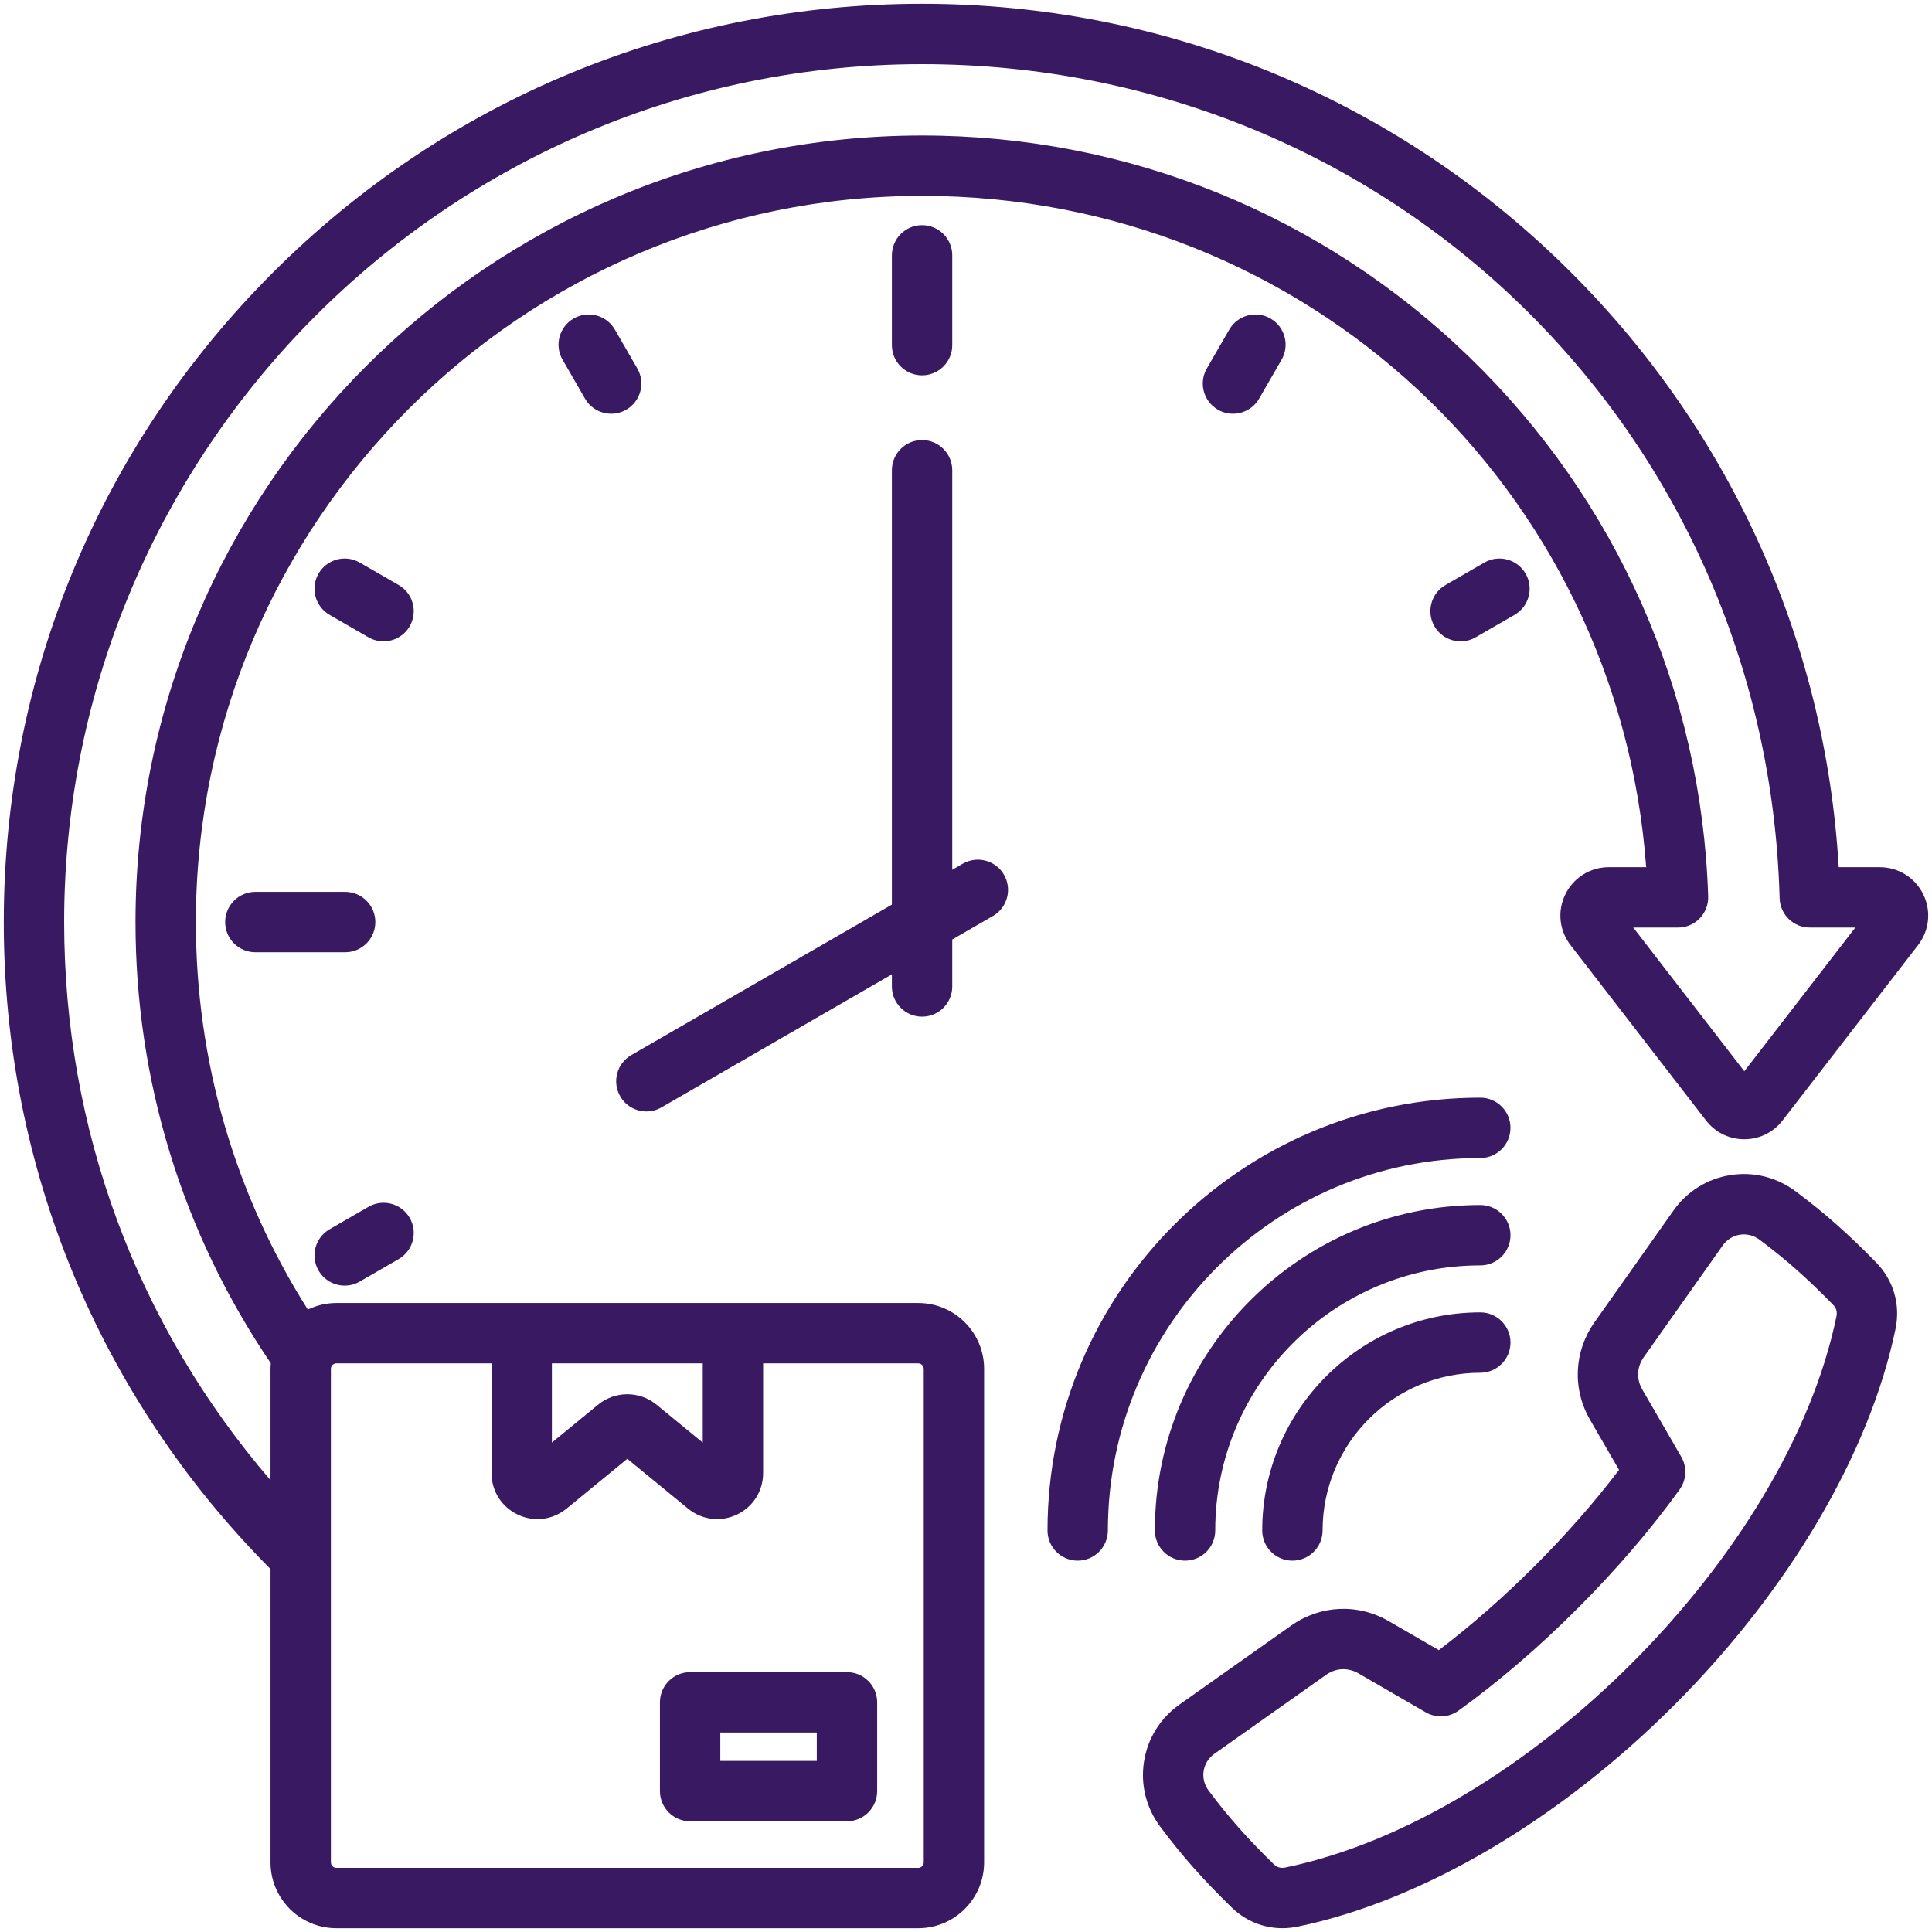 <svg id="Layer_1" enable-background="new 0 0 512 512" viewBox="0 0 512 512" xmlns="http://www.w3.org/2000/svg" xmlns:xlink="http://www.w3.org/1999/xlink" width="300" height="300" version="1.1" xmlns:svgjs="http://svgjs.dev/svgjs"><g width="100%" height="100%" transform="matrix(1,0,0,1,0,0)"><linearGradient id="SVGID_1_" gradientUnits="userSpaceOnUse" x1="45.49" x2="432.107" y1="474.57" y2="87.953"><stop stop-opacity="1" stop-color="#391a62" offset="0"/><stop stop-opacity="1" stop-color="#391a62" offset="1"/></linearGradient><path d="m475.864 315.712c-5.013-3.744-11.151-5.274-17.284-4.3-6.135.97-11.501 4.317-15.112 9.425l-20.894 29.559c-5.483 7.758-5.933 17.684-1.172 25.905l7.665 13.233c-13.13 17.287-30.48 34.638-47.768 47.768l-13.234-7.665c-8.222-4.762-18.147-4.312-25.904 1.172l-29.558 20.894c-5.107 3.611-8.455 8.979-9.426 15.113s.557 12.272 4.301 17.284c5.721 7.655 11.178 13.832 18.838 21.319 3.723 3.641 8.499 5.579 13.522 5.579 1.345 0 2.707-.139 4.071-.421 32.92-6.817 69.278-28.205 99.753-58.68s51.862-66.833 58.679-99.752c1.338-6.461-.541-12.874-5.155-17.595-7.494-7.664-13.671-13.121-21.322-18.838zm10.81 33.189c-13.108 63.306-82.701 132.898-146.007 146.008-1.267.263-2.24-.026-3.166-.931-7.028-6.871-12.014-12.508-17.205-19.456-1.138-1.523-1.605-3.372-1.314-5.207.29-1.835 1.306-3.45 2.858-4.549l29.558-20.894c1.436-1.015 3.011-1.524 4.601-1.524 1.365 0 2.742.377 4.049 1.134l17.778 10.297c2.729 1.58 6.13 1.41 8.686-.432 21.329-15.365 43.237-37.273 58.603-58.603 1.842-2.557 2.011-5.958.432-8.686l-10.297-17.777c-1.638-2.829-1.495-5.981.391-8.651l20.894-29.558c1.098-1.553 2.713-2.568 4.548-2.858 1.832-.286 3.684.177 5.208 1.315 6.943 5.188 12.581 10.172 19.457 17.205.901.927 1.188 1.903.926 3.167zm-193.074 56.684c0 4.418-3.582 8-8 8s-8-3.582-8-8c0-63.242 51.451-114.693 114.693-114.693 4.418 0 8 3.582 8 8s-3.582 8-8 8c-54.42 0-98.693 44.273-98.693 98.693zm106.693-78.242c0 4.418-3.582 8-8 8-38.731 0-70.242 31.511-70.242 70.242 0 4.418-3.582 8-8 8s-8-3.582-8-8c0-47.554 38.688-86.242 86.242-86.242 4.418 0 8 3.582 8 8zm0 28.452c0 4.418-3.582 8-8 8-23.043 0-41.79 18.747-41.79 41.79 0 4.418-3.582 8-8 8s-8-3.582-8-8c0-31.865 25.925-57.79 57.79-57.79 4.418 0 8 3.582 8 8zm-20.153-189.834c-2.209-3.827-.897-8.72 2.929-10.929l10.304-5.948c3.828-2.208 8.719-.896 10.929 2.929 2.209 3.827.897 8.72-2.929 10.929l-10.304 5.948c-1.26.727-2.636 1.072-3.992 1.072-2.766 0-5.455-1.435-6.937-4.001zm-295.724 170.737c-2.21-3.826-.898-8.719 2.928-10.928l10.303-5.949c3.826-2.208 8.72-.898 10.928 2.928 2.21 3.826.898 8.719-2.928 10.928l-10.303 5.949c-1.26.728-2.635 1.073-3.992 1.073-2.765 0-5.455-1.434-6.936-4.001zm24.158-170.737c-1.481 2.566-4.171 4.001-6.936 4.001-1.357 0-2.732-.346-3.992-1.073l-10.303-5.948c-3.826-2.209-5.138-7.102-2.928-10.928 2.209-3.827 7.102-5.138 10.928-2.928l10.303 5.948c3.827 2.209 5.138 7.102 2.928 10.928zm127.783-74.496v-23.796c0-4.418 3.582-8 8-8s8 3.582 8 8v23.796c0 4.418-3.582 8-8 8s-8-3.582-8-8zm86.395 17.108c-3.826-2.209-5.138-7.102-2.929-10.929l5.948-10.304c2.21-3.827 7.1-5.137 10.929-2.929 3.826 2.209 5.138 7.102 2.929 10.929l-5.948 10.304c-1.482 2.566-4.172 4.001-6.937 4.001-1.357.001-2.731-.345-3.992-1.072zm-231.285 143.782-23.795-.001c-4.419 0-8-3.582-8-8s3.582-8 8-8l23.795.001c4.419 0 8 3.582 8 8s-3.582 8-8 8zm74.497-143.783c-1.26.728-2.636 1.073-3.992 1.073-2.766 0-5.454-1.435-6.936-4.001l-5.949-10.304c-2.21-3.826-.898-8.719 2.928-10.928 3.828-2.211 8.72-.897 10.928 2.928l5.949 10.304c2.21 3.827.898 8.719-2.928 10.928zm343.718 128.435c-2.178-4.436-6.595-7.191-11.526-7.191h-10.874c-3.565-60.638-29.34-117.106-73.086-159.745-45.699-44.542-106.015-69.071-169.839-69.071-65.001 0-126.112 25.313-172.077 71.278s-71.278 107.076-71.278 172.077c0 64.822 25.085 125.566 70.687 171.458v77.74c0 9.62 7.827 17.446 17.447 17.446h154.217c9.62 0 17.447-7.826 17.447-17.446v-130.797c0-9.62-7.827-17.446-17.447-17.446h-154.217c-2.709 0-5.266.639-7.556 1.745-19.436-30.714-29.67-66.018-29.67-102.7 0-106.116 86.331-192.448 192.447-192.448 101.735 0 184.497 77.489 191.898 177.909h-9.886c-.003 0-.007 0-.01 0-4.929 0-9.344 2.753-11.523 7.187-2.166 4.406-1.638 9.569 1.38 13.475l35.897 46.453c2.446 3.166 6.144 4.982 10.143 4.983h.002c4 0 7.697-1.816 10.146-4.983l35.897-46.455c3.015-3.904 3.545-9.064 1.381-13.469zm-363.427 124.303h39.979v20.989l-12.272-10.062c-4.471-3.664-10.963-3.664-15.436.002l-12.271 10.06zm-58.567 1.446c0-.784.663-1.446 1.447-1.446h41.119v29.071c0 4.757 2.669 8.976 6.966 11.009 1.682.796 3.464 1.187 5.231 1.187 2.748 0 5.459-.944 7.697-2.78l16.095-13.195 16.095 13.194c3.678 3.017 8.633 3.629 12.929 1.595 4.297-2.033 6.966-6.252 6.966-11.009v-29.072h41.119c.784 0 1.447.662 1.447 1.446v130.798c0 .784-.663 1.446-1.447 1.446h-154.216c-.784 0-1.447-.662-1.447-1.446v-130.798zm374.571-78.863-29.424-38.076h11.854c2.166 0 4.239-.879 5.747-2.435 1.507-1.556 2.318-3.656 2.249-5.822-1.74-54.243-24.182-104.964-63.19-142.818-39.099-37.939-90.642-58.834-145.137-58.834-114.938 0-208.447 93.51-208.447 208.448 0 42.004 12.389 82.35 35.854 116.914-.042.491-.075.985-.075 1.487v29.509c-35.393-41.157-54.687-92.965-54.687-147.91-.001-125.365 101.99-227.356 227.354-227.356 124.056 0 223.882 97.09 227.265 221.033.118 4.332 3.664 7.782 7.997 7.782h12.063zm-279.371 198.765h41.57c4.418 0 8-3.582 8-8v-23.521c0-4.418-3.582-8-8-8h-41.57c-4.418 0-8 3.582-8 8v23.521c0 4.418 3.582 8 8 8zm8-23.52h25.57v7.521h-25.57zm75.179-227.317c2.21 3.826.898 8.719-2.928 10.928l-10.782 6.226v12.449c0 4.418-3.582 8-8 8s-8-3.582-8-8v-3.212l-61.066 35.256c-1.26.728-2.636 1.073-3.992 1.073-2.766 0-5.454-1.435-6.936-4.001-2.21-3.826-.898-8.719 2.928-10.928l69.066-39.875v-115.116c0-4.418 3.582-8 8-8s8 3.582 8 8v105.878l2.782-1.605c3.829-2.211 8.72-.898 10.928 2.927z" fill="url(#SVGID_1_)" data-original-color="SVGID_1_" stroke="none" stroke-opacity="1"/></g></svg>